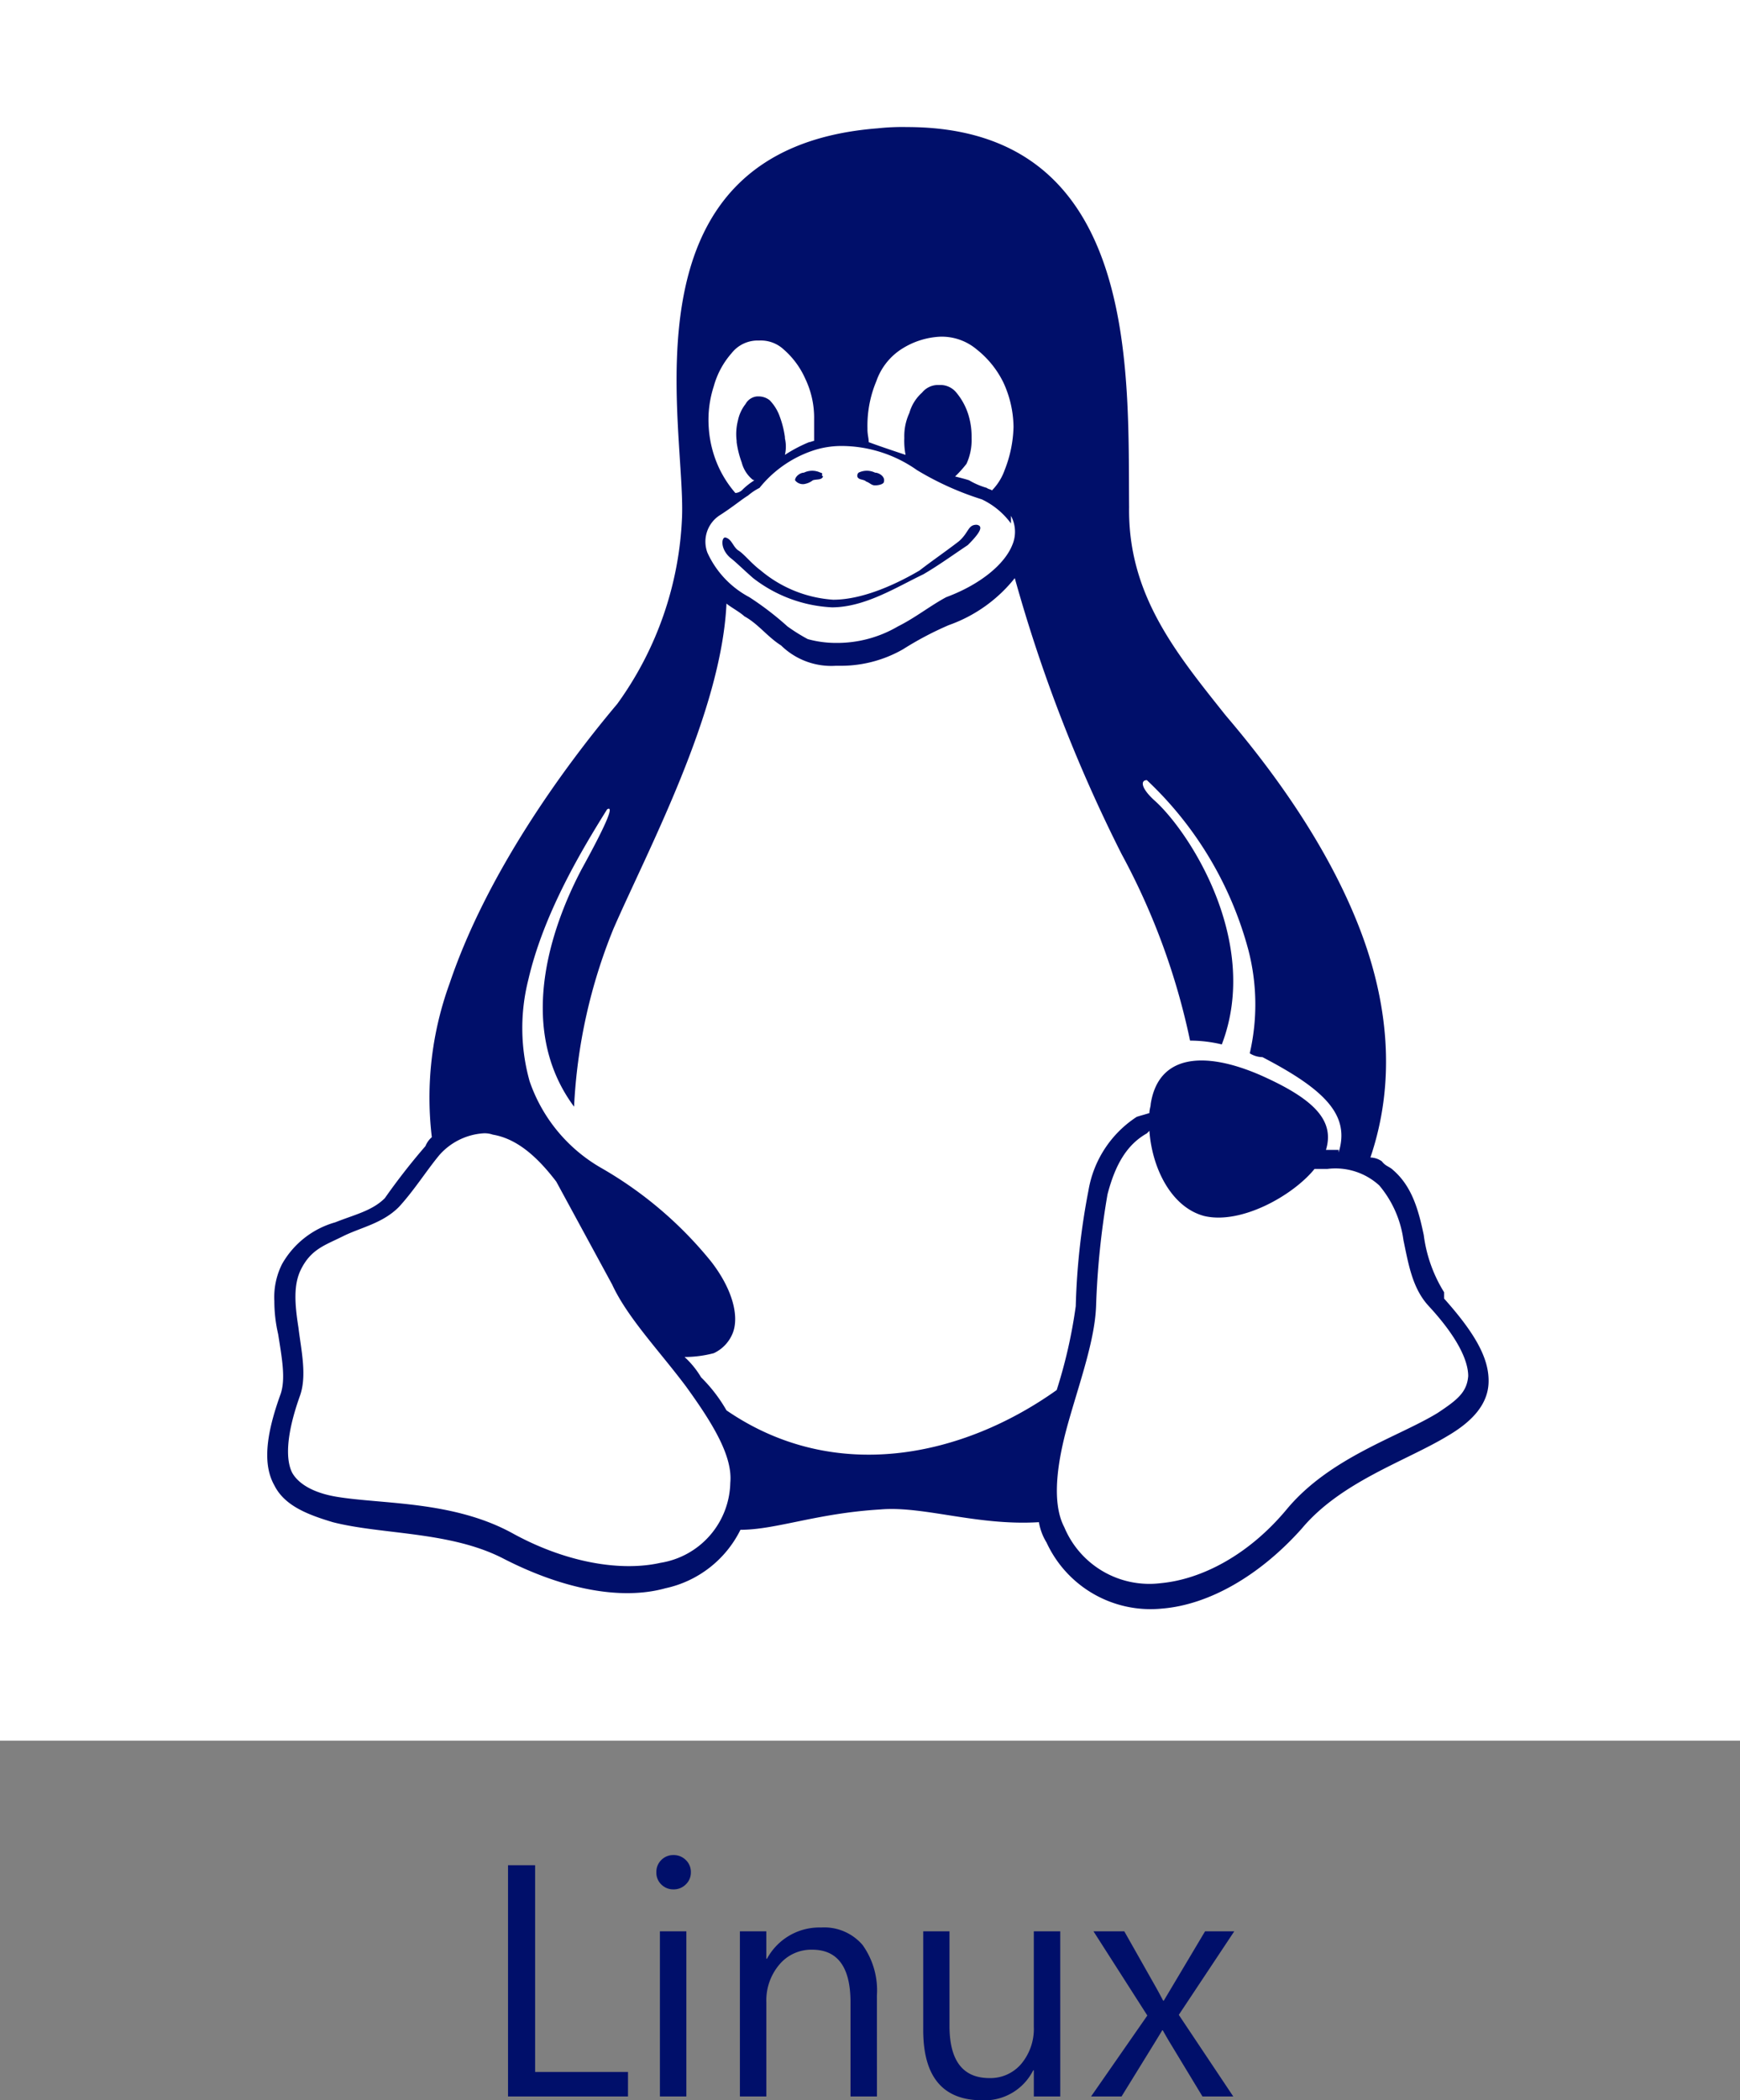 <svg xmlns="http://www.w3.org/2000/svg" width="137" height="165.304" viewBox="0 0 137 165.304">
  <rect x="0" y="0" width="137" height="165.304" fill="#808080" stroke="none"/>
  <g id="Linux" transform="translate(-1029 -860)">
    <g id="Linux-2" transform="translate(-8)">
      <path id="Rectangle_44" d="M0,0H137V137H0Z" transform="translate(1037 860)" fill="#fff"/>
      <path id="linux-svgrepo-com" d="M1108.4,870a17.708,17.708,0,0,0-2.3.1c-20.5,1.6-15.1,23.3-15.4,30.6a26.882,26.882,0,0,1-5.1,14.7c-4.3,5.1-10.3,13.4-13.2,22a26.246,26.246,0,0,0-1.4,12.1,1.793,1.793,0,0,0-.5.7,51.492,51.492,0,0,0-3.2,4.1c-1,1-2.4,1.3-3.9,1.9a6.982,6.982,0,0,0-4.2,3.3,5.831,5.831,0,0,0-.6,2.9,11.528,11.528,0,0,0,.3,2.6c.3,1.9.6,3.5.2,4.7-1.2,3.3-1.4,5.6-.5,7.2.8,1.6,2.6,2.3,4.6,2.9,3.9,1,9.3.7,13.5,2.9,4.5,2.3,9.1,3.3,12.7,2.3a8.609,8.609,0,0,0,5.9-4.6c2.8,0,6-1.3,11-1.6,3.4-.3,7.6,1.3,12.5,1a4.418,4.418,0,0,0,.6,1.6h0a9.017,9.017,0,0,0,9.1,5.2c3.7-.3,7.7-2.6,11-6.3,3.1-3.7,8.2-5.3,11.5-7.3,1.7-1,3.1-2.3,3.2-4.1.1-1.9-1-3.9-3.5-6.7v-.5h0a11.2,11.2,0,0,1-1.6-4.5c-.4-1.9-.9-3.8-2.4-5.1h0c-.3-.3-.6-.3-.9-.7a1.612,1.612,0,0,0-.9-.3c2.1-6.2,1.3-12.4-.8-17.9-2.6-6.8-7.1-12.8-10.6-16.9-3.9-4.9-7.7-9.5-7.6-16.4C1125.8,889.4,1126.8,870,1108.4,870Zm2.6,16.5h0a4.271,4.271,0,0,1,2.9,1,7.545,7.545,0,0,1,2.1,2.6,8.524,8.524,0,0,1,.8,3.5h0a9.832,9.832,0,0,1-.7,3.4,4.356,4.356,0,0,1-1,1.6c-.1-.1-.3-.1-.4-.2a5.915,5.915,0,0,1-1.4-.6c-.3-.1-.7-.2-1.1-.3a9.013,9.013,0,0,0,.9-1,4.477,4.477,0,0,0,.4-2v-.1a5.822,5.822,0,0,0-.3-1.9,5.073,5.073,0,0,0-.9-1.6,1.613,1.613,0,0,0-1.3-.6h-.1a1.614,1.614,0,0,0-1.3.6,3.361,3.361,0,0,0-1,1.6,4.333,4.333,0,0,0-.4,1.9v.1a5.7,5.7,0,0,0,.1,1.3c-.9-.3-2.1-.7-2.9-1,0-.3-.1-.6-.1-1v-.1a9.04,9.04,0,0,1,.7-3.7,4.913,4.913,0,0,1,2.1-2.6,6.154,6.154,0,0,1,2.9-.9Zm-14.4.3h.2a2.64,2.64,0,0,1,1.9.7,6.575,6.575,0,0,1,1.7,2.3,7.114,7.114,0,0,1,.7,3.2h0v1.7c-.1,0-.3.1-.4.1a11.392,11.392,0,0,0-1.9,1,2.854,2.854,0,0,0,0-1.3v-.1a7.474,7.474,0,0,0-.4-1.6,3.528,3.528,0,0,0-.8-1.3,1.4,1.4,0,0,0-.9-.3h-.1a1.149,1.149,0,0,0-.9.6,3.1,3.1,0,0,0-.6,1.3,4.329,4.329,0,0,0-.1,1.6v.1a7.489,7.489,0,0,0,.4,1.6,2.577,2.577,0,0,0,.8,1.3.349.349,0,0,0,.2.1,5.5,5.5,0,0,0-.9.7.864.864,0,0,1-.6.3,8.575,8.575,0,0,1-1.3-2,8.873,8.873,0,0,1-.8-3.2,8.544,8.544,0,0,1,.4-3.2,6.588,6.588,0,0,1,1.4-2.6,2.611,2.611,0,0,1,2-1Zm6.7,8.3a10.363,10.363,0,0,1,5.9,1.9,23.431,23.431,0,0,0,5.1,2.3h0a6.034,6.034,0,0,1,2.3,1.9v-.6a2.641,2.641,0,0,1,.1,2.3c-.6,1.5-2.5,3.1-5.2,4.1h0c-1.3.7-2.4,1.6-3.8,2.3a9.472,9.472,0,0,1-4.9,1.3,8.327,8.327,0,0,1-2.2-.3,14,14,0,0,1-1.6-1,23.732,23.732,0,0,0-3-2.3h0a7.46,7.46,0,0,1-3.3-3.5,2.471,2.471,0,0,1,.9-2.9c1.1-.7,1.8-1.3,2.3-1.6a4.313,4.313,0,0,1,.9-.6h0a9.1,9.1,0,0,1,4.1-2.9,7.1,7.1,0,0,1,2.4-.4Zm13.6,10.4a118.86,118.86,0,0,0,8.4,21.7,54.036,54.036,0,0,1,5.4,14.7,10.684,10.684,0,0,1,2.5.3c3.1-8.1-2.6-16.8-5.3-19.2-1.1-1-1.1-1.6-.6-1.6a28.393,28.393,0,0,1,8,13.4,17.074,17.074,0,0,1,.1,8.1,1.929,1.929,0,0,0,1,.3c5,2.6,6.9,4.6,6,7.5v-.2h-1c.7-2.3-.9-4-5.2-5.9-4.4-1.9-8-1.6-8.6,2.3,0,.2-.1.4-.1.7-.3.1-.7.2-1,.3a8.62,8.62,0,0,0-3.8,5.8,55.1,55.1,0,0,0-1,9.1h0a39.231,39.231,0,0,1-1.5,6.6c-7.3,5.2-17.4,7.5-26,1.6a12.058,12.058,0,0,0-2-2.6,6.986,6.986,0,0,0-1.3-1.6,9.083,9.083,0,0,0,2.3-.3,2.942,2.942,0,0,0,1.5-1.6c.5-1.3,0-3.4-1.7-5.6a30.868,30.868,0,0,0-8.7-7.4,12.57,12.57,0,0,1-5.6-6.8,15.5,15.5,0,0,1-.1-8c1.2-5.2,4.2-10.2,6.2-13.4.5-.3.2.7-2,4.7-1.9,3.6-5.5,12.1-.6,18.7a42.43,42.43,0,0,1,3.1-14c2.7-6.2,8.5-17,8.9-25.6.2.2,1.1.7,1.4,1,1.1.6,1.8,1.6,2.9,2.3a5.645,5.645,0,0,0,4.3,1.6h.5a9.85,9.85,0,0,0,4.8-1.3,25.713,25.713,0,0,1,3.6-1.9h0a11.563,11.563,0,0,0,5.2-3.7Zm10.6,43.5c.2,2.9,1.7,6,4.3,6.7,2.9.7,7-1.6,8.7-3.7h1a5.113,5.113,0,0,1,4.1,1.3h0a8.414,8.414,0,0,1,1.9,4.3c.4,1.9.7,3.8,2,5.2,2.4,2.6,3.1,4.4,3.1,5.5h0c-.1,1.3-.9,1.9-2.4,2.9-3.1,1.9-8.5,3.5-11.9,7.6-3,3.6-6.7,5.5-9.9,5.8a7.257,7.257,0,0,1-7.6-4.4h0c-1-1.9-.6-5,.3-8.2s2.1-6.5,2.2-9.2a63.967,63.967,0,0,1,.9-8.8c.6-2.3,1.5-3.9,3.1-4.8l.2-.2Zm-52.5.2h0a1.95,1.95,0,0,1,.8.1c1.8.3,3.4,1.6,5,3.7l4.4,8.1h0c1.2,2.6,3.7,5.2,5.8,8,2.1,2.9,3.7,5.5,3.5,7.6h0a6.521,6.521,0,0,1-5.5,6.3c-3.1.7-7.4,0-11.6-2.3-4.7-2.6-10.3-2.3-13.9-2.9-1.8-.3-3-1-3.5-1.9-.5-1-.5-2.9.6-6h0c.6-1.6.1-3.7-.1-5.4-.3-1.9-.4-3.4.2-4.6.8-1.6,1.9-1.9,3.3-2.6s3.1-1,4.4-2.3h0c1.2-1.3,2.2-2.9,3.2-4.1a5.079,5.079,0,0,1,3.4-1.7Zm34.7-44c-2.1,1-4.6,2.6-7.2,2.6a10.988,10.988,0,0,1-6.2-2.3c-.8-.7-1.4-1.3-1.8-1.6-.8-.7-.7-1.6-.4-1.6.5.1.6.7,1,1,.5.3,1,1,1.8,1.6a9.878,9.878,0,0,0,5.7,2.3c2.4,0,5.1-1.3,6.8-2.3.9-.7,2.2-1.6,3.1-2.3.8-.7.7-1.3,1.4-1.3.6.1.2.7-.7,1.6-1.2.8-2.3,1.6-3.5,2.3Zm-5.2-7.7v-.1a.35.35,0,0,1,.1-.2,1.483,1.483,0,0,1,1.3,0c.3,0,.8.3.7.7,0,.2-.4.3-.7.3s-.4-.2-.7-.3c-.2-.2-.6-.1-.7-.4Zm-2.7,0c-.1.3-.5.2-.8.3a1.492,1.492,0,0,1-.7.3.778.778,0,0,1-.7-.3c0-.3.4-.6.7-.6a1.483,1.483,0,0,1,1.3,0c.1,0,.2.1.1.2Z" fill="#000f6a"/>
    </g>
    <path id="Path_79" data-name="Path 79" d="M11.832,0H2.387V-18.2H4.52V-1.93h7.313Zm3.58-16.3a1.319,1.319,0,0,1-.952-.381,1.285,1.285,0,0,1-.394-.965,1.306,1.306,0,0,1,.394-.971A1.308,1.308,0,0,1,15.412-19a1.345,1.345,0,0,1,.971.387,1.3,1.3,0,0,1,.4.971,1.287,1.287,0,0,1-.4.952A1.333,1.333,0,0,1,15.412-16.3ZM16.428,0H14.346V-13h2.082ZM31.434,0H29.352V-7.414q0-4.139-3.021-4.139a3.277,3.277,0,0,0-2.583,1.174,4.353,4.353,0,0,0-1.022,2.964V0H20.643V-13h2.082v2.158h.051A4.692,4.692,0,0,1,27.041-13.3,3.977,3.977,0,0,1,30.3-11.927a6.136,6.136,0,0,1,1.13,3.98ZM45.868,0H43.786V-2.057h-.051A4.276,4.276,0,0,1,39.724.3q-4.647,0-4.647-5.53V-13h2.069v7.439q0,4.113,3.148,4.113A3.185,3.185,0,0,0,42.8-2.571a4.3,4.3,0,0,0,.984-2.939V-13h2.082Zm13.7-13L55.2-6.424,59.49,0H57.065L54.514-4.215q-.241-.394-.571-.99h-.051q-.063.114-.6.99L50.692,0h-2.4l4.431-6.373L48.483-13h2.425l2.514,4.443q.279.5.546,1.016h.051L57.269-13Z" transform="translate(1066.613 1025)" fill="#000f6a"/>
  </g>
</svg>
